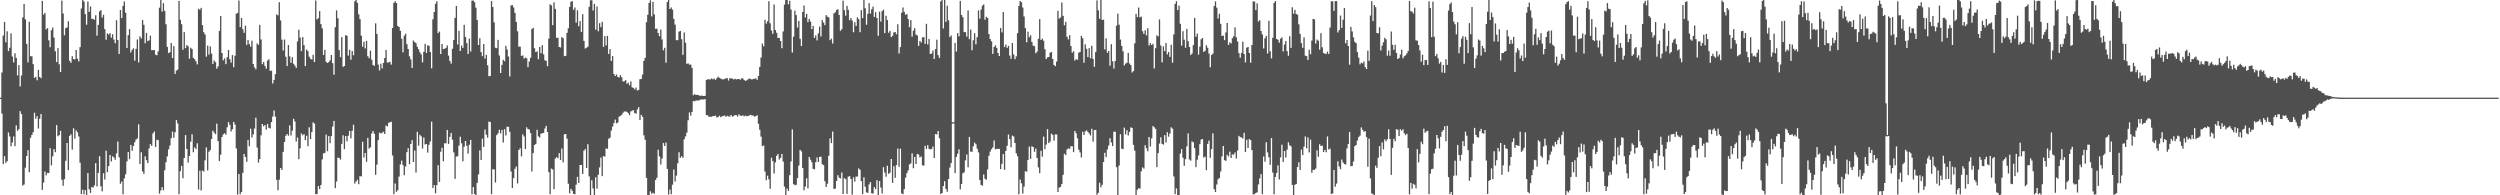 <svg xmlns="http://www.w3.org/2000/svg" width="1920" height="150"><path fill="#4f4f4f" d="M0 74.989h1v1H0zM1 55.701h1v31.483H1zM2 27.322h1v98.705H2zM3 16.869h1v103.055H3zM4 32.455h1v92.575H4zM5 24.021h1v99.785H5zM6 39.223h1v62.488H6zM7 36.674h1v68.148H7zM8 25.637h1v86.672H8zM9 43.419h1v66.004H9zM10 47.914h1v56.903H10zM11 40.936h1v71.291H11zM12 44.451h1v51.874H12zM13 57.907h1v42.573H13zM14 49.965h1v49.252H14zM15 66.426h1v18.927H15zM16 57.969h1v29.679H16zM17 13.344h1v129.149H17zM18 3.067h1v138.64H18zM19 14.852h1v113.941H19zM20 33.682h1v86.063H20zM21 47.937h1v67.359H21zM22 16.681h1v115.578H22zM23 43.185h1v62.657H23zM24 43.254h1v60.375H24zM25 49.278h1v52.245H25zM26 59.809h1v26.766H26zM27 58.962h1v32.296H27zM28 61.658h1v27.588H28zM29 53.634h1v45.084H29zM30 59.045h1v32.188H30zM31 60.075h1v27.512H31zM32 0.643h1v145.159H32zM33 11.286h1v128.975H33zM34 9.954h1v121.797H34zM35 22.588h1v112.099H35zM36 21.584h1v111.181H36zM37 30.997h1v101.911H37zM38 36.246h1v77.542H38zM39 23.232h1v103.795H39zM40 21.146h1v98.894H40zM41 28.816h1v85.738H41zM42 39.365h1v77.519H42zM43 47.66h1v48.416H43zM44 36.955h1v67.688H44zM45 49.356h1v54.429H45zM46 55.275h1v45.212H46zM47 0.437h1v137.587H47zM48 10.361h1v132.351H48zM49 27.145h1v110.483H49zM50 21.561h1v101.948H50zM51 21.087h1v88.75H51zM52 16.308h1v114.33H52zM53 46.747h1v57.61H53zM54 48.232h1v55.003H54zM55 43.147h1v71.737H55zM56 45.435h1v53.145H56zM57 45.598h1v60.847H57zM58 38.393h1v61.71H58zM59 45.062h1v56.516H59zM60 47.136h1v57.656H60zM61 36.202h1v88.753H61zM62 6.487h1v142.582H62zM63 0.053h1v145.66H63zM64 1.142h1v148.089H64zM65 10.87h1v135.104H65zM66 19.006h1v130.994H66zM67 1.197h1v131.694H67zM68 9.148h1v136.185H68zM69 4.914h1v143.195H69zM70 14.458h1v129.174H70zM71 14.481h1v129.712H71zM72 15.184h1v127.203H72zM73 11.735h1v113.529H73zM74 27.386h1v115.819H74zM75 19.096h1v113.642H75zM76 8.778h1v111.215H76zM77 7.784h1v135.292H77zM78 13.483h1v133.47H78zM79 11.291h1v121.785H79zM80 22.396h1v115.473H80zM81 30.537h1v85.184H81zM82 25.628h1v106.601H82zM83 26.507h1v101.032H83zM84 25.443h1v93.587H84zM85 28.896h1v95.134H85zM86 26.328h1v93.712H86zM87 30.402h1v90.462H87zM88 33.186h1v89.51H88zM89 15.555h1v102.243H89zM90 30.737h1v77.979H90zM91 41.437h1v79.38H91zM92 7.695h1v133.401H92zM93 13.866h1v125.548H93zM94 4.5h1v144.688H94zM95 1.144h1v135.85H95zM96 9.796h1v124.063H96zM97 36.811h1v87.128H97zM98 27.024h1v89.714H98zM99 22.318h1v99.947H99zM100 40.276h1v70.961H100zM101 38.285h1v77.464H101zM102 37.07h1v75.035H102zM103 46.603h1v62.653H103zM104 37.523h1v69.709H104zM105 30.302h1v75.987H105zM106 47.969h1v47.519H106zM107 27.919h1v98.096H107zM108 29.539h1v87.425H108zM109 15.305h1v116.315H109zM110 19.027h1v114.429H110zM111 33.16h1v86.873H111zM112 25.257h1v97.704H112zM113 31.604h1v93.628H113zM114 30.975h1v83.067H114zM115 27.379h1v83.298H115zM116 38.564h1v73.477H116zM117 38.464h1v64.021H117zM118 38.459h1v62.563H118zM119 41.991h1v70.845H119zM120 42.444h1v64.894H120zM121 39.468h1v68.192H121zM122 5.905h1v142.813H122zM123 0h1v146.356H123zM124 8.929h1v134.765H124zM125 2.394h1v143.712H125zM126 8.409h1v122.36H126zM127 18.624h1v105.994H127zM128 35.996h1v84.095H128zM129 40.748h1v73.928H129zM130 40.077h1v71.675H130zM131 32.95h1v73.2H131zM132 44.595h1v56.425H132zM133 35.383h1v70.396H133zM134 56.767h1v44.802H134zM135 54.169h1v38.038H135zM136 53.451h1v41.389H136zM137 0.732h1v148.418H137zM138 15.154h1v116.262H138zM139 18.597h1v108.791H139zM140 38.255h1v98.62H140zM141 24.664h1v96.672H141zM142 36.987h1v66.734H142zM143 34.63h1v79.792H143zM144 35.651h1v89.224H144zM145 45.101h1v74.653H145zM146 36.665h1v72.124H146zM147 37.681h1v65.468H147zM148 44.513h1v72.415H148zM149 45.458h1v67.732H149zM150 47.028h1v67.476H150zM151 49.454h1v60.577H151zM152 6.731h1v138.762H152zM153 7.459h1v123.593H153zM154 6.061h1v140.229H154zM155 19.322h1v111.673H155zM156 24.724h1v107.029H156zM157 26.493h1v96.656H157zM158 43.531h1v69.654H158zM159 35.026h1v95.832H159zM160 41.929h1v74.621H160zM161 35.628h1v79.634H161zM162 41.103h1v65.674H162zM163 49.196h1v51.211H163zM164 46.486h1v55.326H164zM165 47.701h1v55.333H165zM166 52.744h1v42.22H166zM167 51.002h1v57.338H167zM168 23.76h1v99.915H168zM169 12.222h1v106.612H169zM170 40.727h1v64.509H170zM171 46.262h1v56.928H171zM172 44.863h1v57.468H172zM173 49.265h1v54.168H173zM174 43.888h1v53.834H174zM175 38.416h1v55.406H175zM176 45.461h1v50.384H176zM177 48.065h1v52.882H177zM178 42.277h1v56.96H178zM179 51.608h1v42.021H179zM180 42.817h1v52.813H180zM181 10.556h1v103.47H181zM182 9.966h1v139.444H182zM183 0.428h1v133.222H183zM184 20.796h1v128.355H184zM185 13.737h1v133.731H185zM186 22.403h1v110.357H186zM187 25.17h1v93.117H187zM188 19.732h1v100.851H188zM189 34.451h1v89.817H189zM190 30.638h1v76.8H190zM191 33.904h1v78.444H191zM192 35.843h1v63.016H192zM193 31.21h1v74.431H193zM194 49.093h1v54.102H194zM195 51.766h1v47.02H195zM196 53.236h1v37.125H196zM197 33.341h1v79.943H197zM198 34.472h1v90.412H198zM199 19.098h1v103.049H199zM200 30.322h1v73.602H200zM201 49.271h1v45.951H201zM202 47.63h1v49.384H202zM203 50.638h1v45.434H203zM204 52.737h1v46.816H204zM205 46.561h1v48.595H205zM206 45.493h1v52.71H206zM207 54.426h1v44.271H207zM208 54.263h1v39.503H208zM209 64.11h1v25.409H209zM210 61.409h1v23.5H210zM211 56.962h1v32.71H211zM212 11.046h1v127.098H212zM213 11.826h1v134.223H213zM214 1.707h1v136.269H214zM215 15.66h1v113.371H215zM216 30.457h1v100.03H216zM217 38.761h1v77.874H217zM218 30.375h1v78.675H218zM219 43.593h1v60.632H219zM220 50.777h1v52.133H220zM221 34.559h1v69.707H221zM222 43.266h1v53.039H222zM223 48.161h1v55.859H223zM224 43.954h1v56.354H224zM225 48.962h1v42.291H225zM226 50.414h1v42.916H226zM227 52.112h1v56.636H227zM228 31.828h1v73.795H228zM229 22.76h1v99.515H229zM230 28.887h1v85.019H230zM231 39.283h1v63.225H231zM232 28.491h1v75.392H232zM233 34.676h1v68.35H233zM234 50.787h1v56.851H234zM235 38.065h1v66.253H235zM236 39.246h1v73.028H236zM237 43.593h1v54.134H237zM238 45.179h1v61.63H238zM239 45.653h1v55.802H239zM240 42.107h1v51.867H240zM241 47.644h1v47.269H241zM242 0.435h1v148.707H242zM243 14.944h1v134.1H243zM244 13.962h1v128.956H244zM245 8.514h1v136.738H245zM246 18.468h1v123.61H246zM247 21.739h1v100.677H247zM248 42.174h1v75.642H248zM249 38.28h1v79.11H249zM250 47.436h1v55.951H250zM251 48.379h1v67.757H251zM252 47.715h1v56.798H252zM253 46.344h1v63.649H253zM254 42.252h1v62.291H254zM255 48.544h1v48.638H255zM256 57.383h1v35.5H256zM257 20.911h1v123.591H257zM258 8.009h1v131.403H258zM259 14.03h1v107.043H259zM260 38.484h1v82.786H260zM261 43.888h1v78.675H261zM262 28.471h1v82H262zM263 51.299h1v52.575H263zM264 50.695h1v63.855H264zM265 26.958h1v77.493H265zM266 27.571h1v81.044H266zM267 42.721h1v61.536H267zM268 38.251h1v62.298H268zM269 45.863h1v60.433H269zM270 39.143h1v61.33H270zM271 42.467h1v53.339H271zM272 1.044h1v139.92H272zM273 0h1v139.366H273zM274 2.195h1v135.91H274zM275 10.95h1v130.529H275zM276 14.694h1v120.593H276zM277 27.372h1v108.153H277zM278 35.884h1v73.04H278zM279 32.041h1v88.954H279zM280 37.212h1v80.277H280zM281 31.348h1v92.898H281zM282 43.169h1v62.641H282zM283 44.698h1v69.435H283zM284 38.896h1v74.241H284zM285 45.861h1v56.617H285zM286 49.866h1v50.813H286zM287 50.654h1v52.044H287zM288 17.926h1v116.31H288zM289 26.051h1v100.343H289zM290 49.603h1v58.027H290zM291 54.048h1v47.81H291zM292 48.933h1v53.589H292zM293 52.535h1v49.446H293zM294 48.39h1v52.758H294zM295 44.582h1v58.35H295zM296 38.345h1v58.031H296zM297 48.017h1v49.084H297zM298 47.987h1v46.313H298zM299 47.479h1v46.427H299zM300 49.633h1v43.861H300zM301 21.444h1v97.931H301zM302 2.236h1v146.892H302zM303 0.851h1v140.094H303zM304 2.362h1v144.967H304zM305 19.965h1v126.125H305zM306 20.764h1v114.878H306zM307 23.68h1v102.634H307zM308 29.752h1v93.578H308zM309 40.155h1v86.665H309zM310 27.459h1v107.112H310zM311 25.916h1v101.987H311zM312 33.877h1v82.973H312zM313 37.612h1v76.139H313zM314 43.277h1v82.832H314zM315 45.616h1v64.985H315zM316 52.18h1v55.459H316zM317 31.091h1v93.33H317zM318 32.3h1v83.312H318zM319 33.172h1v99.35H319zM320 35.957h1v65.326H320zM321 37.766h1v74.129H321zM322 40.148h1v63.353H322zM323 41.819h1v62.872H323zM324 47.942h1v66.139H324zM325 39.832h1v65.772H325zM326 33.698h1v77.246H326zM327 40.606h1v69.993H327zM328 34.827h1v82.378H328zM329 35.165h1v76.038H329zM330 39.963h1v68.606H330zM331 52.467h1v40.954H331zM332 14.811h1v129.588H332zM333 9.229h1v132.953H333zM334 2.866h1v145.587H334zM335 0.957h1v141.202H335zM336 25.433h1v101.415H336zM337 24.28h1v115.39H337zM338 41.462h1v75.07H338zM339 33.781h1v79.663H339zM340 37.663h1v86.249H340zM341 37.436h1v72.573H341zM342 36.765h1v73.335H342zM343 34.856h1v64.919H343zM344 42.714h1v67.842H344zM345 46.811h1v58.295H345zM346 48.859h1v53.23H346zM347 37.473h1v69.824H347zM348 30.769h1v86.258H348zM349 13.71h1v123.639H349zM350 4.582h1v115.697H350zM351 34.133h1v85.807H351zM352 23.66h1v88.162H352zM353 39.143h1v65.875H353zM354 35.046h1v75.04H354zM355 36.795h1v87.05H355zM356 19.038h1v93.612H356zM357 28.395h1v79.913H357zM358 33.121h1v78.874H358zM359 41.453h1v76.542H359zM360 29.617h1v81.554H360zM361 39.581h1v67.896H361zM362 0.508h1v148.684H362zM363 0.368h1v143.307H363zM364 1.746h1v147.265H364zM365 5.864h1v144.136H365zM366 15.31h1v125.157H366zM367 34.547h1v99.462H367zM368 29.313h1v86.166H368zM369 40.015h1v82.825H369zM370 43.183h1v63.303H370zM371 33.776h1v79.142H371zM372 45.016h1v54.472H372zM373 42.153h1v61.247H373zM374 50.148h1v55.557H374zM375 58.53h1v34.841H375zM376 58.337h1v35.434H376zM377 0.815h1v148.345H377zM378 5.418h1v124.513H378zM379 17.148h1v112.987H379zM380 36.674h1v103.509H380zM381 37.038h1v66.734H381zM382 30.64h1v71.746H382zM383 42.632h1v57.036H383zM384 56.069h1v46.359H384zM385 49.853h1v49.881H385zM386 45.939h1v63.513H386zM387 47.056h1v52.179H387zM388 35.156h1v68.899H388zM389 38.026h1v59.263H389zM390 43.389h1v54.049H390zM391 58.701h1v42.571H391zM392 4.173h1v127.548H392zM393 3.946h1v140.449H393zM394 5.733h1v131.083H394zM395 9.931h1v119.723H395zM396 16.8h1v111.062H396zM397 24.076h1v116.814H397zM398 35.795h1v79.341H398zM399 35.859h1v78H399zM400 42.941h1v77.16H400zM401 42.551h1v60.648H401zM402 45h1v59.789H402zM403 44.206h1v70.24H403zM404 44.733h1v53.083H404zM405 51.505h1v47.594H405zM406 47.2h1v52.303H406zM407 44.415h1v57.789H407zM408 22.286h1v109.451H408zM409 21.35h1v96.182H409zM410 37.047h1v74.314H410zM411 39.993h1v70.538H411zM412 39.443h1v60.256H412zM413 45.458h1v59.297H413zM414 36.035h1v69.604H414zM415 40.919h1v61.794H415zM416 34.678h1v67.693H416zM417 41.732h1v60.346H417zM418 46.301h1v52.424H418zM419 46.758h1v49.931H419zM420 50.835h1v50.533H420zM421 29.642h1v102.522H421zM422 3.316h1v145.805H422zM423 4.12h1v125.358H423zM424 19.288h1v110.881H424zM425 1.81h1v143.509H425zM426 6.823h1v114.948H426zM427 29.045h1v91.563H427zM428 29.015h1v92.483H428zM429 36.102h1v81.511H429zM430 36.433h1v86.388H430zM431 28.512h1v85.555H431zM432 29.331h1v95.399H432zM433 43.121h1v60.039H433zM434 42.902h1v60.027H434zM435 25.211h1v81.332H435zM436 21.707h1v119.41H436zM437 5.338h1v143.163H437zM438 1.346h1v143.63H438zM439 0.861h1v145.653H439zM440 7.519h1v141.428H440zM441 5.791h1v143.383H441zM442 17.374h1v124.438H442zM443 7.951h1v127.892H443zM444 20.151h1v120.321H444zM445 16.138h1v110.604H445zM446 24.483h1v102.252H446zM447 10.918h1v122.753H447zM448 31.384h1v84.376H448zM449 37.271h1v77.219H449zM450 36.644h1v92.385H450zM451 35.861h1v74.905H451zM452 5.257h1v130.229H452zM453 0.199h1v149.801H453zM454 0.176h1v138.212H454zM455 8.073h1v136.617H455zM456 2.962h1v147.038H456zM457 22.735h1v113.42H457zM458 4.951h1v139.908H458zM459 24.001h1v110.218H459zM460 17.766h1v110.785H460zM461 20.819h1v100.222H461zM462 16.745h1v118.528H462zM463 35.999h1v83.85H463zM464 27.768h1v92.55H464zM465 34.884h1v79.146H465zM466 27.567h1v86.761H466zM467 41.398h1v65.152H467zM468 37.752h1v68.089H468zM469 46.774h1v53.468H469zM470 43.046h1v54.161H470zM471 56.852h1v37.681H471zM472 58.292h1v33.58H472zM473 57.264h1v37.439H473zM474 59.097h1v35.001H474zM475 59.468h1v30.19H475zM476 57.658h1v31.289H476zM477 59.322h1v28.904H477zM478 62.585h1v24.01H478zM479 62.405h1v23.273H479zM480 61.489h1v24.083H480zM481 64.309h1v21.662H481zM482 63.487h1v23.381H482zM483 65.497h1v22.928H483zM484 62.553h1v23.035H484zM485 67.094h1v17.837H485zM486 67.461h1v17.194H486zM487 68.639h1v18.222H487zM488 67.291h1v20.073H488zM489 69.518h1v14.539H489zM490 69.074h1v13.214H490zM491 60.823h1v31.412H491zM492 60.654h1v27.544H492zM493 57.294h1v32.406H493zM494 46.813h1v57.128H494zM495 44.458h1v62.927H495zM496 17.031h1v119.586H496zM497 11.369h1v138.631H497zM498 2.293h1v147.707H498zM499 0.179h1v146.75H499zM500 12.591h1v136.178H500zM501 1.382h1v146.649H501zM502 11.133h1v137.675H502zM503 22.133h1v116.178H503zM504 22.021h1v114.546H504zM505 25.406h1v89.576H505zM506 27.795h1v92.314H506zM507 22.673h1v103.696H507zM508 30.315h1v91.382H508zM509 38.667h1v71.231H509zM510 36.701h1v75.402H510zM511 48.111h1v61.371H511zM512 1.531h1v128.217H512zM513 0h1v149.403H513zM514 6.889h1v138.739H514zM515 5.722h1v143.426H515zM516 7.377h1v134.445H516zM517 14.534h1v115.685H517zM518 18.938h1v120.497H518zM519 30.856h1v104.017H519zM520 30.84h1v94.55H520zM521 24.264h1v92.696H521zM522 23.758h1v97.416H522zM523 30.103h1v89.89H523zM524 42.153h1v78.991H524zM525 24.911h1v82.073H525zM526 32.785h1v71.959H526zM527 49.056h1v52.808H527zM528 48.633h1v43.74H528zM529 49.656h1v36.736H529zM530 49.587h1v39.261H530zM531 52.132h1v33.808H531zM532 73.146h1v4.461H532zM533 72.288h1v5.553H533zM534 72.979h1v4.157H534zM535 72.805h1v4.434H535zM536 73.084h1v4.125H536zM537 73.615h1v3.156H537zM538 73.389h1v2.923H538zM539 73.572h1v2.889H539zM540 73.716h1v2.664H540zM541 73.602h1v2.479H541zM542 61.386h1v27.002H542zM543 60.928h1v27.658H543zM544 60.867h1v28.897H544zM545 61.047h1v28.569H545zM546 60.267h1v29.439H546zM547 60.878h1v28.244H547zM548 60.239h1v28.892H548zM549 61.4h1v27.4H549zM550 60.109h1v30.069H550zM551 58.894h1v31.071H551zM552 59.731h1v29.153H552zM553 60.338h1v29.641H553zM554 60.848h1v28.531H554zM555 61.034h1v28.022H555zM556 60.526h1v28.167H556zM557 60.285h1v29.407H557zM558 59.871h1v29.078H558zM559 61.901h1v27.498H559zM560 60.068h1v29.471H560zM561 60.173h1v28.084H561zM562 60.434h1v29.187H562zM563 61.02h1v28.098H563zM564 60.464h1v27.871H564zM565 61.011h1v27.427H565zM566 60.736h1v28.764H566zM567 60.679h1v27.105H567zM568 61.258h1v27.498H568zM569 60.237h1v28.862H569zM570 60.157h1v28.389H570zM571 61.402h1v27.99H571zM572 62.109h1v26.702H572zM573 61.672h1v27.629H573zM574 60.905h1v28.212H574zM575 60.246h1v28.327H575zM576 60.635h1v27.606H576zM577 61.143h1v27.526H577zM578 60.546h1v28.217H578zM579 60.496h1v29.094H579zM580 60.148h1v29.016H580zM581 61.354h1v27.162H581zM582 58.347h1v36.716H582zM583 51.389h1v48.297H583zM584 44.193h1v60.728H584zM585 33.472h1v78.75H585zM586 35.607h1v76.159H586zM587 15.198h1v116.548H587zM588 18.148h1v120.293H588zM589 16.333h1v118.629H589zM590 0.906h1v136.768H590zM591 17.931h1v127.077H591zM592 23.383h1v97.759H592zM593 25.962h1v97.759H593zM594 3.477h1v129.75H594zM595 23.03h1v101.694H595zM596 25.216h1v94.509H596zM597 29.203h1v89.075H597zM598 29.141h1v93.394H598zM599 31.476h1v89.828H599zM600 37.042h1v81.197H600zM601 24.145h1v99.966H601zM602 3.511h1v139.78H602zM603 0h1v149.984H603zM604 0.076h1v144.768H604zM605 3.31h1v143.326H605zM606 0.632h1v133.925H606zM607 7.299h1v116.688H607zM608 40.324h1v59.032H608zM609 28.152h1v113.276H609zM610 8.21h1v134.056H610zM611 11.641h1v130.27H611zM612 21.142h1v115.649H612zM613 16.095h1v111.05H613zM614 29.757h1v85.349H614zM615 35.387h1v80.868H615zM616 9.229h1v119.826H616zM617 4.177h1v141.989H617zM618 13.415h1v129.842H618zM619 10.645h1v126.319H619zM620 17.001h1v127.704H620zM621 14.486h1v106.015H621zM622 16.553h1v106.058H622zM623 22.378h1v102.229H623zM624 19.855h1v109.808H624zM625 29.07h1v101.014H625zM626 27.203h1v97.379H626zM627 31.036h1v89.908H627zM628 25.594h1v98.874H628zM629 20.448h1v100.004H629zM630 28.013h1v92.328H630zM631 15.356h1v110.673H631zM632 17.315h1v109.506H632zM633 19.292h1v119.883H633zM634 11.581h1v132.021H634zM635 12.804h1v128.306H635zM636 13.344h1v106.31H636zM637 30.812h1v75.477H637zM638 29.64h1v80.302H638zM639 33.46h1v67.585H639zM640 10.277h1v134.827H640zM641 9.425h1v135.438H641zM642 7.576h1v131.433H642zM643 7.143h1v127.42H643zM644 11.462h1v125.001H644zM645 23.632h1v113.431H645zM646 22.469h1v110.053H646zM647 0.517h1v148.531H647zM648 7.782h1v129.009H648zM649 12.044h1v125.534H649zM650 4.493h1v144.379H650zM651 7.51h1v128.176H651zM652 15.527h1v119.748H652zM653 13.82h1v123.63H653zM654 15.836h1v133.678H654zM655 24.77h1v111.49H655zM656 17.111h1v122.298H656zM657 19.915h1v115.638H657zM658 13.25h1v122.394H658zM659 14.713h1v114.603H659zM660 24.742h1v105.642H660zM661 7.766h1v131.339H661zM662 13.946h1v135.127H662zM663 0h1v136.187H663zM664 6.367h1v137.038H664zM665 19.013h1v128.702H665zM666 10.611h1v137.542H666zM667 2.385h1v139.27H667zM668 10.471h1v129.332H668zM669 7.132h1v141.286H669zM670 5.081h1v143.61H670zM671 13.019h1v130.714H671zM672 9.364h1v135.889H672zM673 13.802h1v124.585H673zM674 27.422h1v122.578H674zM675 8.97h1v130.064H675zM676 16.608h1v127.4H676zM677 8.51h1v140.069H677zM678 7.409h1v120.995H678zM679 25.372h1v107.146H679zM680 12.08h1v123.63H680zM681 15.406h1v111.865H681zM682 25.159h1v108.304H682zM683 23.744h1v108.924H683zM684 28.48h1v93.648H684zM685 27.56h1v112.898H685zM686 24.918h1v102.721H686zM687 24.596h1v112.021H687zM688 26.303h1v100.49H688zM689 18.642h1v95.445H689zM690 41.041h1v87.061H690zM691 36.138h1v78.045H691zM692 9.76h1v138.796H692zM693 5.711h1v143.443H693zM694 9.128h1v136.125H694zM695 11.293h1v125.216H695zM696 10.87h1v122.156H696zM697 14.66h1v116.203H697zM698 20.874h1v105.374H698zM699 15.397h1v110.142H699zM700 28.178h1v89.647H700zM701 23.57h1v105.676H701zM702 21.616h1v98.904H702zM703 26.566h1v99.38H703zM704 27.228h1v90.991H704zM705 35.211h1v83.495H705zM706 31.423h1v89.526H706zM707 32.68h1v87.466H707zM708 28.754h1v98.249H708zM709 28.468h1v98.718H709zM710 33.669h1v78.304H710zM711 18.304h1v96.065H711zM712 34.167h1v77.324H712zM713 29.876h1v84.39H713zM714 41.444h1v73.269H714zM715 41.151h1v73.303H715zM716 38.798h1v73.751H716zM717 45.289h1v76.079H717zM718 37.692h1v65.271H718zM719 30.471h1v72.778H719zM720 42.336h1v58.27H720zM721 44.444h1v61.726H721zM722 1.096h1v147.848H722zM723 0h1v148.292H723zM724 21.842h1v121.032H724zM725 0h1v139.151H725zM726 16.798h1v128.325H726zM727 4.397h1v142.914H727zM728 15.539h1v121.923H728zM729 28.484h1v100.256H729zM730 27.255h1v97.99H730zM731 93.897h1v1H731zM732 93.897h1v1H732zM733 32.973h1v99.991H733zM734 39.565h1v80.982H734zM735 25.461h1v92.584H735zM736 27.921h1v86.779H736zM737 0.643h1v144.802H737zM738 11.522h1v129.84H738zM739 13.19h1v119.929H739zM740 24.667h1v107.638H740zM741 24.662h1v98.515H741zM742 28.18h1v90.487H742zM743 8.047h1v120.437H743zM744 30.128h1v75.04H744zM745 22.687h1v93.685H745zM746 38.622h1v78.025H746zM747 30.917h1v81.462H747zM748 25.543h1v83.996H748zM749 34.062h1v76.727H749zM750 28.542h1v85.621H750zM751 7.956h1v109.073H751zM752 14.351h1v123.955H752zM753 7.331h1v134.672H753zM754 4.358h1v138.219H754zM755 3.367h1v130.599H755zM756 15.152h1v122.099H756zM757 12.909h1v125.127H757zM758 13.824h1v116.322H758zM759 26.168h1v93.468H759zM760 30.006h1v86.409H760zM761 31.767h1v82.801H761zM762 41.425h1v71.776H762zM763 36.026h1v71.872H763zM764 34.838h1v79.87H764zM765 36.752h1v77.638H765zM766 40.739h1v73.518H766zM767 43.016h1v71.387H767zM768 21.446h1v108.409H768zM769 24.905h1v100.964H769zM770 9.146h1v109.196H770zM771 36.079h1v94.306H771zM772 34.252h1v81.602H772zM773 36.765h1v75.184H773zM774 35.243h1v68.063H774zM775 42.716h1v64.017H775zM776 45.154h1v68.013H776zM777 33.005h1v71.147H777zM778 41.759h1v63.083H778zM779 45.474h1v64.34H779zM780 43.282h1v74.495H780zM781 25.424h1v94.585H781zM782 4.598h1v144.635H782zM783 0.829h1v137.047H783zM784 1.728h1v139H784zM785 5.8h1v142.845H785zM786 12.632h1v130.614H786zM787 21.625h1v109.876H787zM788 32.437h1v99.476H788zM789 24.319h1v98.537H789zM790 28.645h1v83.939H790zM791 27.097h1v94.981H791zM792 32.199h1v80.201H792zM793 35.069h1v77.823H793zM794 35.497h1v81.11H794zM795 40.887h1v73.273H795zM796 39.626h1v81.694H796zM797 29.796h1v98.78H797zM798 14.717h1v118.313H798zM799 30.709h1v85.063H799zM800 29.636h1v90.687H800zM801 31.304h1v73.586H801zM802 37.768h1v76.839H802zM803 45.293h1v65.768H803zM804 44.003h1v55.191H804zM805 43.767h1v66.123H805zM806 40.514h1v68.201H806zM807 39.876h1v62.795H807zM808 45.296h1v58.29H808zM809 49.855h1v58.11H809zM810 50.816h1v52.378H810zM811 47.308h1v55.972H811zM812 8.315h1v139.183H812zM813 14.262h1v129.851H813zM814 13.422h1v130.085H814zM815 1.923h1v139.407H815zM816 12.181h1v122.092H816zM817 19.439h1v98.633H817zM818 16.745h1v102.387H818zM819 28.203h1v86.61H819zM820 30.279h1v83.699H820zM821 27.038h1v87.223H821zM822 35.367h1v76.892H822zM823 40.494h1v71.888H823zM824 39.308h1v77.54H824zM825 46.5h1v54.04H825zM826 45.383h1v56.999H826zM827 45.992h1v60.247H827zM828 40.453h1v74.498H828zM829 39.91h1v77.132H829zM830 27.477h1v93.47H830zM831 29.347h1v71.84H831zM832 48.177h1v55.523H832zM833 34.039h1v66.914H833zM834 37.429h1v62.648H834zM835 43.863h1v57.384H835zM836 36.905h1v65.589H836zM837 44.765h1v59.295H837zM838 35.177h1v63.685H838zM839 45.245h1v63.575H839zM840 51.29h1v48.595H840zM841 40.031h1v59.782H841zM842 0.316h1v149.263H842zM843 7.956h1v140.117H843zM844 14.458h1v125.857H844zM845 0h1v143.859H845zM846 15.337h1v126.565H846zM847 15.074h1v109.357H847zM848 37.926h1v79.426H848zM849 29.512h1v91.186H849zM850 40.556h1v74.221H850zM851 39.043h1v72.728H851zM852 50.475h1v55.601H852zM853 33.948h1v75.459H853zM854 47.049h1v65.157H854zM855 52.636h1v48.524H855zM856 46.9h1v54.294H856zM857 19.688h1v108.734H857zM858 10.517h1v139.483H858zM859 18.947h1v108.205H859zM860 30.37h1v72.68H860zM861 35.289h1v78.91H861zM862 39.381h1v75.129H862zM863 50.24h1v47.755H863zM864 48.901h1v54.372H864zM865 48.116h1v51.879H865zM866 40.581h1v63.447H866zM867 48.747h1v52.538H867zM868 50.072h1v47.709H868zM869 55.666h1v42.616H869zM870 54.561h1v56.686H870zM871 33.348h1v82.383H871zM872 10.654h1v139.346H872zM873 13.177h1v132.529H873zM874 5.804h1v138.734H874zM875 13.351h1v131.495H875zM876 12.751h1v118.828H876zM877 23.971h1v104.612H877zM878 26.047h1v103.459H878zM879 23.183h1v88.338H879zM880 27.198h1v86.695H880zM881 21.632h1v94.559H881zM882 34.985h1v70.217H882zM883 33.151h1v79.407H883zM884 34.598h1v71.694H884zM885 33.662h1v63.147H885zM886 52.558h1v45.214H886zM887 37.015h1v61.973H887zM888 27.113h1v101.25H888zM889 27.951h1v89.599H889zM890 14.905h1v95.344H890zM891 34.994h1v70.501H891zM892 47.891h1v62.596H892zM893 35.641h1v75.434H893zM894 39.246h1v64.557H894zM895 33.018h1v76.47H895zM896 41.766h1v59.741H896zM897 39.899h1v65.049H897zM898 43.735h1v58.801H898zM899 34.378h1v63.428H899zM900 48.2h1v50.62H900zM901 26.413h1v109.126H901zM902 2.969h1v146.171H902zM903 0.918h1v143.767H903zM904 7.729h1v142.271H904zM905 4.321h1v145.679H905zM906 18.272h1v99.716H906zM907 35.023h1v79.446H907zM908 23.985h1v97.201H908zM909 30.489h1v96.839H909zM910 36.649h1v85.585H910zM911 22.163h1v90.263H911zM912 31.714h1v70.755H912zM913 36.12h1v86.375H913zM914 42.215h1v81.172H914zM915 41.036h1v67.562H915zM916 34.682h1v74.635H916zM917 13.705h1v100.023H917zM918 28.201h1v100.174H918zM919 25.818h1v96.899H919zM920 41.94h1v77.453H920zM921 35.786h1v74.955H921zM922 30.196h1v76.999H922zM923 29.182h1v77.56H923zM924 39.956h1v81.103H924zM925 38.969h1v81.291H925zM926 34.733h1v95.958H926zM927 36.642h1v73.838H927zM928 41.13h1v66.848H928zM929 51.627h1v69.575H929zM930 42.263h1v72.22H930zM931 41.19h1v61.247H931zM932 4.591h1v140.68H932zM933 1.055h1v146.457H933zM934 5.864h1v135.875H934zM935 14.211h1v123.491H935zM936 10.618h1v126.029H936zM937 18.262h1v113.413H937zM938 27.637h1v92.41H938zM939 27.345h1v84.802H939zM940 30.81h1v92.243H940zM941 24.957h1v98.613H941zM942 17.677h1v101.197H942zM943 34.504h1v85.642H943zM944 32.506h1v83.98H944zM945 33.332h1v88.016H945zM946 29.35h1v89.187H946zM947 27.894h1v90.874H947zM948 21.053h1v96.031H948zM949 28.651h1v93.127H949zM950 31.821h1v83.809H950zM951 40.787h1v63.536H951zM952 44.334h1v60.92H952zM953 40.62h1v64.967H953zM954 32.023h1v74.381H954zM955 41.453h1v60.586H955zM956 47.907h1v68.874H956zM957 36.633h1v70.673H957zM958 36.095h1v77.576H958zM959 40.681h1v66.1H959zM960 48.116h1v59.435H960zM961 34.536h1v80.755H961zM962 1.021h1v148.201H962zM963 1.206h1v147.951H963zM964 7.78h1v140.394H964zM965 2.547h1v145.184H965zM966 16.56h1v125.093H966zM967 15.486h1v121.502H967zM968 23.831h1v109.92H968zM969 26.454h1v122.623H969zM970 37.198h1v82.973H970zM971 29.416h1v94.811H971zM972 27.551h1v81.687H972zM973 41.093h1v75.96H973zM974 15.932h1v104.873H974zM975 39.432h1v87.169H975zM976 44.845h1v61.215H976zM977 28.972h1v103.594H977zM978 2.259h1v146.94H978zM979 0.803h1v135.083H979zM980 29.963h1v102.864H980zM981 30.592h1v96.377H981zM982 32.696h1v105.111H982zM983 29.679h1v91.206H983zM984 28.706h1v82.385H984zM985 39.521h1v84.855H985zM986 34.261h1v81.717H986zM987 31.423h1v89.54H987zM988 39.292h1v75.651H988zM989 42.792h1v66.491H989zM990 27.811h1v83.754H990zM991 36.747h1v75.612H991zM992 5.557h1v136.487H992zM993 10.487h1v139.513H993zM994 7.507h1v134.417H994zM995 10.773h1v130.536H995zM996 11.307h1v116.924H996zM997 18.695h1v105.951H997zM998 26.077h1v104.475H998zM999 33.126h1v81.769H999zM1000 36.731h1v82.367H1000zM1001 28.674h1v83.987H1001zM1002 42.764h1v62.048H1002zM1003 43.128h1v70.733H1003zM1004 46.097h1v59.43H1004zM1005 38.136h1v78.943H1005zM1006 41.656h1v65.605H1006zM1007 31.158h1v101.488H1007zM1008 14.468h1v115.974H1008zM1009 14.85h1v115.596H1009zM1010 33.426h1v96.022H1010zM1011 30.347h1v85.122H1011zM1012 31.359h1v89.13H1012zM1013 38.129h1v72.646H1013zM1014 25.433h1v86.747H1014zM1015 36.275h1v75.617H1015zM1016 40.7h1v76.07H1016zM1017 41.231h1v73.896H1017zM1018 41.437h1v75.491H1018zM1019 39.631h1v65.182H1019zM1020 41.441h1v73.324H1020zM1021 21.188h1v93.003H1021zM1022 0.991h1v148.07H1022zM1023 1.094h1v147.425H1023zM1024 8.4h1v122.174H1024zM1025 0.881h1v142.541H1025zM1026 0.886h1v140.139H1026zM1027 24.937h1v98.913H1027zM1028 23.119h1v104.72H1028zM1029 11.927h1v117.999H1029zM1030 21.476h1v101.071H1030zM1031 15.147h1v109.64H1031zM1032 6.191h1v119.787H1032zM1033 33.268h1v93.127H1033zM1034 30.723h1v83.259H1034zM1035 35.346h1v75.278H1035zM1036 49.67h1v51.664H1036zM1037 20.583h1v107.036H1037zM1038 24.152h1v103.305H1038zM1039 28.743h1v95.283H1039zM1040 32.156h1v80.137H1040zM1041 33.224h1v78.137H1041zM1042 40.027h1v67.913H1042zM1043 44.305h1v61.025H1043zM1044 49.418h1v54.777H1044zM1045 48.113h1v49.748H1045zM1046 48.706h1v50.916H1046zM1047 47.193h1v54.104H1047zM1048 51.501h1v49.155H1048zM1049 53.016h1v52.266H1049zM1050 38.898h1v89.137H1050zM1051 46.685h1v59.835H1051zM1052 11.936h1v125.051H1052zM1053 0.913h1v147.636H1053zM1054 16.184h1v133.015H1054zM1055 3.916h1v146.084H1055zM1056 5.527h1v121.705H1056zM1057 25.312h1v103.644H1057zM1058 25.671h1v95.525H1058zM1059 20.899h1v91.282H1059zM1060 38.777h1v81.177H1060zM1061 35.067h1v74.271H1061zM1062 32.423h1v82.241H1062zM1063 29.027h1v78.102H1063zM1064 30.183h1v78.382H1064zM1065 42.716h1v64.195H1065zM1066 38.828h1v60.382H1066zM1067 42.822h1v63.925H1067zM1068 24.195h1v110.172H1068zM1069 34.353h1v79.229H1069zM1070 38.271h1v68.306H1070zM1071 34.344h1v74.161H1071zM1072 40.675h1v58.517H1072zM1073 45.289h1v54.399H1073zM1074 44.618h1v59.865H1074zM1075 41.858h1v57.402H1075zM1076 38.079h1v62.344H1076zM1077 44.81h1v54.516H1077zM1078 43.236h1v59.181H1078zM1079 42.49h1v61.318H1079zM1080 40.956h1v61.751H1080zM1081 39.059h1v74.532H1081zM1082 0.726h1v148.499H1082zM1083 8.652h1v131.813H1083zM1084 8.915h1v135.96H1084zM1085 10.336h1v130.838H1085zM1086 5.873h1v136.047H1086zM1087 30.965h1v113.706H1087zM1088 31.263h1v83.284H1088zM1089 34.628h1v90.078H1089zM1090 38.743h1v79.451H1090zM1091 47.308h1v61.538H1091zM1092 41.979h1v68.766H1092zM1093 50.02h1v48.801H1093zM1094 46.136h1v55.875H1094zM1095 46.143h1v54.77H1095zM1096 49.869h1v50.627H1096zM1097 1.028h1v148.075H1097zM1098 6.152h1v127.233H1098zM1099 28.498h1v101.47H1099zM1100 1.27h1v128.32H1100zM1101 28.212h1v89.609H1101zM1102 43.098h1v71.11H1102zM1103 41.386h1v62.305H1103zM1104 44.822h1v61.38H1104zM1105 48.827h1v65.196H1105zM1106 47.507h1v57.558H1106zM1107 55.637h1v45.528H1107zM1108 49.869h1v50.037H1108zM1109 55.968h1v41.003H1109zM1110 45.488h1v63.017H1110zM1111 49.818h1v46.8H1111zM1112 8.068h1v127.915H1112zM1113 3.168h1v145.919H1113zM1114 1.886h1v145.512H1114zM1115 9.235h1v140.765H1115zM1116 16.608h1v118.363H1116zM1117 18.636h1v104.777H1117zM1118 26.349h1v108.416H1118zM1119 17.038h1v94.278H1119zM1120 40.917h1v78.121H1120zM1121 36.131h1v87.357H1121zM1122 29.691h1v89.139H1122zM1123 27.775h1v80.558H1123zM1124 48.923h1v63.289H1124zM1125 28.159h1v72.891H1125zM1126 30.579h1v73.653H1126zM1127 40.73h1v74.576H1127zM1128 17.725h1v121.145H1128zM1129 26.317h1v109.845H1129zM1130 5.324h1v118.24H1130zM1131 36.365h1v73.944H1131zM1132 52.251h1v45.93H1132zM1133 45.062h1v58.547H1133zM1134 42.545h1v62.726H1134zM1135 30.334h1v75.319H1135zM1136 31.142h1v69.684H1136zM1137 42.707h1v56.28H1137zM1138 35.271h1v66.914H1138zM1139 37.136h1v65.521H1139zM1140 40.043h1v59.773H1140zM1141 18.411h1v104.884H1141zM1142 9.032h1v139.911H1142zM1143 0h1v138.858H1143zM1144 15.363h1v122.873H1144zM1145 9.645h1v119.689H1145zM1146 13.14h1v124.466H1146zM1147 31.787h1v84.401H1147zM1148 17.956h1v109.24H1148zM1149 26.662h1v96.39H1149zM1150 31.892h1v81.742H1150zM1151 22.485h1v93.831H1151zM1152 46.415h1v63.408H1152zM1153 40.805h1v93.365H1153zM1154 40.723h1v86.283H1154zM1155 39.766h1v71.431H1155zM1156 39.146h1v74.793H1156zM1157 23.094h1v91.298H1157zM1158 27.946h1v103.944H1158zM1159 33.801h1v93.346H1159zM1160 30.551h1v90.034H1160zM1161 33.54h1v75.479H1161zM1162 28.377h1v77.807H1162zM1163 55.291h1v58.309H1163zM1164 40.35h1v71.023H1164zM1165 37.029h1v74.864H1165zM1166 38.599h1v73.488H1166zM1167 44.879h1v56.313H1167zM1168 42.59h1v74.04H1168zM1169 46.877h1v68.631H1169zM1170 33.492h1v80.011H1170zM1171 44.307h1v57.34H1171zM1172 9.737h1v127.766H1172zM1173 5.399h1v141.881H1173zM1174 1.998h1v146.466H1174zM1175 7.979h1v132.721H1175zM1176 13.602h1v120.941H1176zM1177 34.769h1v95.555H1177zM1178 26.294h1v96.411H1178zM1179 22.103h1v100.959H1179zM1180 34.332h1v93.617H1180zM1181 28.651h1v79.054H1181zM1182 30.803h1v78.002H1182zM1183 25.383h1v94.346H1183zM1184 33.472h1v87.633H1184zM1185 41.705h1v70.787H1185zM1186 37.637h1v68.876H1186zM1187 28.404h1v83.259H1187zM1188 24.3h1v101.957H1188zM1189 23.495h1v99.636H1189zM1190 33.238h1v85.539H1190zM1191 23.38h1v93.037H1191zM1192 34.335h1v77.427H1192zM1193 35.5h1v77.285H1193zM1194 48.248h1v60.723H1194zM1195 43.46h1v67.407H1195zM1196 50.304h1v57.215H1196zM1197 48.896h1v56.734H1197zM1198 46.25h1v64.493H1198zM1199 41.503h1v62.298H1199zM1200 44.641h1v56.377H1200zM1201 45.946h1v73.445H1201zM1202 3.218h1v146.5H1202zM1203 1.637h1v144.967H1203zM1204 0.874h1v146.965H1204zM1205 7.43h1v138.837H1205zM1206 4.392h1v131.54H1206zM1207 11.854h1v112.49H1207zM1208 27.328h1v104.999H1208zM1209 27.356h1v95.722H1209zM1210 40.105h1v95.727H1210zM1211 12.794h1v108.004H1211zM1212 30.105h1v82.882H1212zM1213 29.656h1v87.455H1213zM1214 29.411h1v80.89H1214zM1215 25.699h1v90.757H1215zM1216 41.164h1v69.776H1216zM1217 26.555h1v91.945H1217zM1218 6.155h1v141.389H1218zM1219 0.925h1v138.828H1219zM1220 7.278h1v140.039H1220zM1221 27.596h1v100.009H1221zM1222 14.63h1v114.653H1222zM1223 30.661h1v84.012H1223zM1224 31.547h1v80.366H1224zM1225 20.847h1v97.466H1225zM1226 31.007h1v85.688H1226zM1227 36.431h1v71.701H1227zM1228 31.169h1v78.315H1228zM1229 41.258h1v66.075H1229zM1230 43.27h1v65.104H1230zM1231 26.612h1v105.194H1231zM1232 8.118h1v134.736H1232zM1233 8.757h1v137.933H1233zM1234 2.367h1v141.005H1234zM1235 6.663h1v128.166H1235zM1236 7.077h1v125.054H1236zM1237 20.908h1v113.273H1237zM1238 17.029h1v106.253H1238zM1239 29.038h1v91.023H1239zM1240 47.539h1v58.341H1240zM1241 34.335h1v91.914H1241zM1242 26.477h1v86.642H1242zM1243 36.85h1v82.465H1243zM1244 33.03h1v78.608H1244zM1245 36.589h1v68.842H1245zM1246 45.82h1v60.039H1246zM1247 42.778h1v77.233H1247zM1248 19.215h1v106.931H1248zM1249 25.939h1v107.249H1249zM1250 32.405h1v104.656H1250zM1251 29.826h1v89.288H1251zM1252 26.04h1v90.151H1252zM1253 42.881h1v67.185H1253zM1254 41.769h1v69.513H1254zM1255 37.125h1v80.762H1255zM1256 36.086h1v77.434H1256zM1257 44.275h1v69.069H1257zM1258 42.478h1v57.349H1258zM1259 46.294h1v62.422H1259zM1260 36.411h1v75.136H1260zM1261 18.402h1v94.703H1261zM1262 2.584h1v146.647H1262zM1263 0.613h1v136.363H1263zM1264 4.074h1v144.674H1264zM1265 0.268h1v145.106H1265zM1266 12.305h1v128.473H1266zM1267 13.538h1v108.83H1267zM1268 24.715h1v99.121H1268zM1269 28.832h1v100.408H1269zM1270 27.015h1v90.629H1270zM1271 16.914h1v100.668H1271zM1272 43.497h1v71.6H1272zM1273 33.82h1v93.811H1273zM1274 31.116h1v88.499H1274zM1275 44.813h1v60.188H1275zM1276 41.24h1v69.952H1276zM1277 22.16h1v98.105H1277zM1278 17.86h1v112.641H1278zM1279 39.507h1v74.82H1279zM1280 35.36h1v73.783H1280zM1281 23.678h1v80.455H1281zM1282 41.114h1v67.626H1282zM1283 39.926h1v63.275H1283zM1284 32.78h1v70.279H1284zM1285 30.563h1v72.27H1285zM1286 29.606h1v75.537H1286zM1287 33.918h1v67.235H1287zM1288 38.779h1v65.164H1288zM1289 37.848h1v67.153H1289zM1290 44.781h1v60.764H1290zM1291 47.845h1v56.068H1291zM1292 3.857h1v138.036H1292zM1293 14.502h1v134.516H1293zM1294 1.575h1v145.962H1294zM1295 0.998h1v135.205H1295zM1296 15.875h1v119.334H1296zM1297 25.816h1v105.47H1297zM1298 30.363h1v90.673H1298zM1299 31.306h1v81.392H1299zM1300 27.58h1v83.847H1300zM1301 19.569h1v91.849H1301zM1302 30.038h1v85.681H1302zM1303 44.128h1v76.784H1303zM1304 31.911h1v82.479H1304zM1305 31.764h1v73.687H1305zM1306 35.195h1v70.796H1306zM1307 33.067h1v78.97H1307zM1308 26.662h1v83.676H1308zM1309 34.84h1v86.066H1309zM1310 25.983h1v83.369H1310zM1311 30.054h1v79.519H1311zM1312 39.331h1v60.224H1312zM1313 48.257h1v51.282H1313zM1314 43.08h1v60.007H1314zM1315 41.313h1v58.318H1315zM1316 43.309h1v55.26H1316zM1317 44.387h1v56.125H1317zM1318 39.317h1v64.916H1318zM1319 43.343h1v55.45H1319zM1320 41.798h1v61.54H1320zM1321 46.177h1v58.302H1321zM1322 0.446h1v148.913H1322zM1323 1.666h1v148.334H1323zM1324 9.304h1v136.919H1324zM1325 11.861h1v134.857H1325zM1326 6.166h1v140.593H1326zM1327 7.489h1v112.417H1327zM1328 26.772h1v95.358H1328zM1329 37.383h1v74.816H1329zM1330 29.086h1v89.373H1330zM1331 22.398h1v91.316H1331zM1332 30.805h1v79.982H1332zM1333 33.593h1v75.864H1333zM1334 43.206h1v78.606H1334zM1335 42.35h1v61.533H1335zM1336 41.693h1v58.798H1336zM1337 23.991h1v106.001H1337zM1338 23.641h1v100.295H1338zM1339 29.297h1v91.392H1339zM1340 25.358h1v94.342H1340zM1341 39.727h1v64.415H1341zM1342 43.884h1v63.802H1342zM1343 47.891h1v55.383H1343zM1344 28.562h1v79.043H1344zM1345 40.917h1v72.067H1345zM1346 43.332h1v66.251H1346zM1347 42.746h1v65.1H1347zM1348 43.703h1v54.896H1348zM1349 40.487h1v59.162H1349zM1350 37.994h1v63.328H1350zM1351 47.859h1v60.593H1351zM1352 7.496h1v131.035H1352zM1353 0.698h1v145.397H1353zM1354 0h1v146.752H1354zM1355 5.125h1v144.25H1355zM1356 14.889h1v110.622H1356zM1357 25.772h1v101.504H1357zM1358 21.254h1v93.408H1358zM1359 30.647h1v87.881H1359zM1360 43.545h1v63.138H1360zM1361 40.368h1v74.273H1361zM1362 25.838h1v84.58H1362zM1363 40.922h1v71.511H1363zM1364 37.012h1v67.661H1364zM1365 47.74h1v54.981H1365zM1366 55.605h1v47.343H1366zM1367 49.544h1v64.649H1367zM1368 16.239h1v125.056H1368zM1369 32.302h1v88.446H1369zM1370 15.9h1v93.092H1370zM1371 39.61h1v59.167H1371zM1372 37.981h1v61.687H1372zM1373 38.8h1v63.271H1373zM1374 33.783h1v69.947H1374zM1375 46.772h1v56.704H1375zM1376 34.254h1v68.901H1376zM1377 37.418h1v67.175H1377zM1378 38.763h1v64.761H1378zM1379 37.761h1v67.082H1379zM1380 39.562h1v58.819H1380zM1381 11.206h1v95.36H1381zM1382 3.861h1v145.5H1382zM1383 0.968h1v147.008H1383zM1384 13.156h1v136.844H1384zM1385 1.087h1v148.913H1385zM1386 10.142h1v134.585H1386zM1387 15.466h1v126.07H1387zM1388 9.842h1v113.357H1388zM1389 16.047h1v114.362H1389zM1390 30.107h1v102.6H1390zM1391 17.844h1v127.837H1391zM1392 22.62h1v115.683H1392zM1393 22.362h1v111.863H1393zM1394 23.19h1v97.716H1394zM1395 22.561h1v90.409H1395zM1396 36.205h1v82.479H1396zM1397 9.325h1v108.535H1397zM1398 14.834h1v134.743H1398zM1399 21.934h1v109.62H1399zM1400 16.376h1v109.714H1400zM1401 34.589h1v88.984H1401zM1402 22.971h1v105.624H1402zM1403 33.124h1v86.23H1403zM1404 33.247h1v86.741H1404zM1405 39.21h1v84.191H1405zM1406 34.948h1v81.165H1406zM1407 29.045h1v90.062H1407zM1408 33.117h1v92.815H1408zM1409 30.862h1v80.993H1409zM1410 24.774h1v97.105H1410zM1411 38.496h1v103.127H1411zM1412 7.063h1v136.745H1412zM1413 7.441h1v141.284H1413zM1414 4.628h1v131.204H1414zM1415 14.063h1v134.379H1415zM1416 8.585h1v128.972H1416zM1417 12.769h1v120.595H1417zM1418 15.699h1v106.855H1418zM1419 17.242h1v116.759H1419zM1420 16.154h1v107.631H1420zM1421 16.649h1v111.92H1421zM1422 20.801h1v109.828H1422zM1423 15.404h1v112.586H1423zM1424 22.536h1v94.41H1424zM1425 22.309h1v96.752H1425zM1426 32.222h1v88.599H1426zM1427 24.703h1v111H1427zM1428 11.082h1v119.377H1428zM1429 22.327h1v115.454H1429zM1430 14.376h1v120.565H1430zM1431 27.322h1v105.69H1431zM1432 12.719h1v107.883H1432zM1433 21.819h1v104.296H1433zM1434 21.902h1v105.537H1434zM1435 30.132h1v82.877H1435zM1436 26.106h1v91.343H1436zM1437 25.731h1v89.348H1437zM1438 24.358h1v100.78H1438zM1439 25.021h1v94.037H1439zM1440 25.756h1v96.981H1440zM1441 32.423h1v89.167H1441zM1442 4.346h1v145.303H1442zM1443 0.419h1v146.574H1443zM1444 3.033h1v143.733H1444zM1445 5.976h1v143.777H1445zM1446 12.268h1v134.333H1446zM1447 11.467h1v129.098H1447zM1448 79.372h1v25.219H1448zM1449 103.744h1v1H1449zM1450 12.561h1v91.952H1450zM1451 13.699h1v113.158H1451zM1452 27.173h1v106.008H1452zM1453 13.177h1v115.88H1453zM1454 26.392h1v95.312H1454zM1455 34.449h1v92.518H1455zM1456 28.64h1v83.841H1456zM1457 1.028h1v148.347H1457zM1458 11.822h1v125.761H1458zM1459 11.655h1v121.005H1459zM1460 21.95h1v117.901H1460zM1461 14.845h1v111.245H1461zM1462 23.676h1v101.133H1462zM1463 31.396h1v83.603H1463zM1464 36.909h1v79.341H1464zM1465 30.965h1v103.527H1465zM1466 20.478h1v96.166H1466zM1467 25.246h1v92.435H1467zM1468 21.636h1v99.439H1468zM1469 21.874h1v116.027H1469zM1470 25.763h1v104.466H1470zM1471 29.933h1v104.708H1471zM1472 6.567h1v128.375H1472zM1473 4.262h1v143.832H1473zM1474 4.571h1v130.041H1474zM1475 1.728h1v137.347H1475zM1476 5.635h1v129.863H1476zM1477 13.742h1v132.115H1477zM1478 22.428h1v120.742H1478zM1479 13.905h1v111.813H1479zM1480 27.885h1v93.648H1480zM1481 5.624h1v114.005H1481zM1482 16.91h1v105.802H1482zM1483 20.036h1v113.42H1483zM1484 12.238h1v108.18H1484zM1485 20.21h1v107.036H1485zM1486 24.042h1v104.424H1486zM1487 20.959h1v120.078H1487zM1488 17.425h1v113.417H1488zM1489 4.303h1v138.288H1489zM1490 21.384h1v113.55H1490zM1491 32.007h1v106.192H1491zM1492 13.719h1v105.889H1492zM1493 13.671h1v111.872H1493zM1494 15.054h1v122.692H1494zM1495 29.079h1v99.114H1495zM1496 21.867h1v115.601H1496zM1497 19.096h1v104.745H1497zM1498 21.423h1v120.323H1498zM1499 34.554h1v93.463H1499zM1500 7.475h1v126.546H1500zM1501 16.116h1v112.47H1501zM1502 14.978h1v134.173H1502zM1503 0h1v145.676H1503zM1504 0h1v144.372H1504zM1505 1.076h1v148.242H1505zM1506 5.802h1v128.457H1506zM1507 19.549h1v108.068H1507zM1508 16.878h1v112.57H1508zM1509 20.068h1v124.825H1509zM1510 18.693h1v115.651H1510zM1511 10.062h1v131.337H1511zM1512 6.622h1v117.331H1512zM1513 0.936h1v119.876H1513zM1514 17.384h1v112.978H1514zM1515 12.062h1v115.264H1515zM1516 9.732h1v128.416H1516zM1517 9.638h1v129.87H1517zM1518 7.26h1v135.134H1518zM1519 26.067h1v104.17H1519zM1520 29.173h1v91.321H1520zM1521 23.882h1v98.819H1521zM1522 15.91h1v111.54H1522zM1523 19.254h1v108.377H1523zM1524 21.08h1v101.236H1524zM1525 14.61h1v105.781H1525zM1526 19.56h1v106.622H1526zM1527 18.217h1v108.698H1527zM1528 17.976h1v101.765H1528zM1529 17.207h1v119.311H1529zM1530 22.499h1v99.119H1530zM1531 40.672h1v79.902H1531zM1532 11.508h1v129.398H1532zM1533 2.46h1v145.214H1533zM1534 2.115h1v146.196H1534zM1535 0.46h1v149.54H1535zM1536 1.213h1v148.306H1536zM1537 32.936h1v103.548H1537zM1538 27.953h1v95.402H1538zM1539 29.247h1v92.976H1539zM1540 28.173h1v92.662H1540zM1541 13.802h1v113.467H1541zM1542 28.613h1v104.589H1542zM1543 30.279h1v88.565H1543zM1544 32.966h1v108.16H1544zM1545 27.555h1v113.907H1545zM1546 24.795h1v100.929H1546zM1547 29.626h1v105.656H1547zM1548 22.547h1v95.667H1548zM1549 12.028h1v120.423H1549zM1550 34.328h1v86.001H1550zM1551 32.128h1v77.436H1551zM1552 33.831h1v86.178H1552zM1553 33.076h1v83.101H1553zM1554 32.073h1v84.054H1554zM1555 5.411h1v137.555H1555zM1556 4.591h1v137.21H1556zM1557 3.342h1v123.579H1557zM1558 16.459h1v110.346H1558zM1559 32.826h1v88.778H1559zM1560 20.922h1v102.389H1560zM1561 34.028h1v97.48H1561zM1562 0.24h1v149.107H1562zM1563 7.949h1v140.22H1563zM1564 0.879h1v143.527H1564zM1565 0.54h1v148.622H1565zM1566 0.707h1v147.562H1566zM1567 16.811h1v132.697H1567zM1568 29.723h1v111.774H1568zM1569 26.66h1v94.385H1569zM1570 24.548h1v99.112H1570zM1571 22.746h1v105.255H1571zM1572 17.681h1v96.338H1572zM1573 29.933h1v91.44H1573zM1574 32.146h1v83.3H1574zM1575 45.685h1v56.017H1575zM1576 38.777h1v79.87H1576zM1577 19.636h1v99.805H1577zM1578 0.323h1v147.727H1578zM1579 8.153h1v128.215H1579zM1580 6.983h1v130.302H1580zM1581 40.675h1v86.819H1581zM1582 33.955h1v88.615H1582zM1583 36.074h1v78.414H1583zM1584 33.685h1v89.293H1584zM1585 29.526h1v91.279H1585zM1586 26.15h1v119.279H1586zM1587 12.323h1v127.629H1587zM1588 18.029h1v120.682H1588zM1589 19.322h1v98.938H1589zM1590 35.195h1v79.583H1590zM1591 34.577h1v78.162H1591zM1592 10.716h1v130.137H1592zM1593 8.897h1v132.902H1593zM1594 0.133h1v141.169H1594zM1595 0h1v147.864H1595zM1596 12.103h1v125.85H1596zM1597 15.264h1v111.197H1597zM1598 25.113h1v103.271H1598zM1599 24.259h1v95.012H1599zM1600 19.185h1v95.848H1600zM1601 22.293h1v103.394H1601zM1602 22.849h1v92.383H1602zM1603 22.073h1v88.972H1603zM1604 24.671h1v86.489H1604zM1605 23.808h1v100.76H1605zM1606 0.851h1v128.32H1606zM1607 0.81h1v146.162H1607zM1608 15.134h1v134.315H1608zM1609 4.065h1v145.175H1609zM1610 14.509h1v116.567H1610zM1611 15.596h1v127.203H1611zM1612 22.831h1v97.285H1612zM1613 28.761h1v98.048H1613zM1614 32.78h1v96.727H1614zM1615 27.493h1v91.758H1615zM1616 32.048h1v86.029H1616zM1617 38.017h1v67.636H1617zM1618 41.968h1v63.037H1618zM1619 45.202h1v58.363H1619zM1620 31.263h1v85.512H1620zM1621 45.589h1v63.106H1621zM1622 1.3h1v133.106H1622zM1623 0h1v149.545H1623zM1624 2.502h1v146.601H1624zM1625 4.811h1v143.477H1625zM1626 4.694h1v135.988H1626zM1627 13.822h1v103.589H1627zM1628 8.585h1v132.087H1628zM1629 17.006h1v117.807H1629zM1630 33.476h1v76.908H1630zM1631 46.152h1v63.857H1631zM1632 33.792h1v79.112H1632zM1633 47.04h1v60.218H1633zM1634 50.343h1v48.64H1634zM1635 50.162h1v43.786H1635zM1636 55.083h1v48.029H1636zM1637 54.861h1v56.993H1637zM1638 48.292h1v56.379H1638zM1639 50.901h1v54.319H1639zM1640 55.524h1v44.768H1640zM1641 53.801h1v44.122H1641zM1642 60.143h1v31.357H1642zM1643 55.659h1v39.066H1643zM1644 58.262h1v33.005H1644zM1645 57.905h1v37.643H1645zM1646 62.368h1v32.211H1646zM1647 58.001h1v36.329H1647zM1648 63.032h1v29.442H1648zM1649 61.821h1v29.309H1649zM1650 61.416h1v29.382H1650zM1651 59.999h1v31.616H1651zM1652 43.522h1v54.543H1652zM1653 45.408h1v63.433H1653zM1654 44.897h1v65.102H1654zM1655 38.425h1v69.361H1655zM1656 37.58h1v76.352H1656zM1657 41.792h1v73.951H1657zM1658 36.415h1v73.937H1658zM1659 44.231h1v62.076H1659zM1660 42.261h1v59.263H1660zM1661 47.381h1v61.939H1661zM1662 42.142h1v64.639H1662zM1663 39.576h1v67.974H1663zM1664 45.323h1v71.234H1664zM1665 41.256h1v73.447H1665zM1666 41.176h1v69.286H1666zM1667 41.091h1v65.539H1667zM1668 40.755h1v67.308H1668zM1669 41.441h1v63.207H1669zM1670 43.428h1v64.987H1670zM1671 45.158h1v61.502H1671zM1672 40.066h1v64.069H1672zM1673 40.938h1v63.838H1673zM1674 46.818h1v61.886H1674zM1675 47.928h1v64.026H1675zM1676 43.625h1v70.565H1676zM1677 45.536h1v60.689H1677zM1678 39.269h1v70.176H1678zM1679 38.194h1v66.846H1679zM1680 43.055h1v64.092H1680zM1681 40.446h1v65.683H1681zM1682 47.621h1v59.421H1682zM1683 45.238h1v58.373H1683zM1684 45.511h1v61.158H1684zM1685 44.215h1v54.12H1685zM1686 43.423h1v63.484H1686zM1687 45.831h1v60.098H1687zM1688 46.415h1v59.281H1688zM1689 49.603h1v55.223H1689zM1690 47.145h1v52.19H1690zM1691 49.061h1v50.215H1691zM1692 49.633h1v48.595H1692zM1693 47.095h1v50.476H1693zM1694 46.829h1v51.556H1694zM1695 47.379h1v49.675H1695zM1696 50.436h1v47.178H1696zM1697 48.649h1v56.283H1697zM1698 47.566h1v54.211H1698zM1699 49.333h1v53.369H1699zM1700 50.18h1v56.066H1700zM1701 49.619h1v45.706H1701zM1702 50.175h1v46.313H1702zM1703 49.725h1v43.314H1703zM1704 44.673h1v52H1704zM1705 48.159h1v50.899H1705zM1706 50.414h1v44.255H1706zM1707 49.297h1v48.068H1707zM1708 48.28h1v48.176H1708zM1709 46.902h1v52.529H1709zM1710 43.24h1v54.861H1710zM1711 52.467h1v45.225H1711zM1712 46.605h1v50.101H1712zM1713 50.606h1v47.986H1713zM1714 53.275h1v46.677H1714zM1715 49.736h1v51.829H1715zM1716 52.336h1v45.31H1716zM1717 53.604h1v48.345H1717zM1718 50.988h1v47.455H1718zM1719 50.173h1v54.919H1719zM1720 48.983h1v52.591H1720zM1721 50.038h1v55.644H1721zM1722 51.251h1v48.306H1722zM1723 51.785h1v47.116H1723zM1724 50.821h1v45.615H1724zM1725 54.348h1v48.039H1725zM1726 53.737h1v49.414H1726zM1727 50.75h1v47.423H1727zM1728 50.551h1v50.714H1728zM1729 50.324h1v49.334H1729zM1730 53.027h1v46.539H1730zM1731 55.55h1v37.505H1731zM1732 53.487h1v40.634H1732zM1733 54.277h1v39.16H1733zM1734 58.862h1v34.221H1734zM1735 54.169h1v37.535H1735zM1736 53.561h1v40.124H1736zM1737 55.071h1v40.732H1737zM1738 54.174h1v36.56H1738zM1739 56.989h1v35.051H1739zM1740 58.971h1v34.786H1740zM1741 59.734h1v30.433H1741zM1742 60.006h1v33.534H1742zM1743 58.571h1v35.228H1743zM1744 59.214h1v36.725H1744zM1745 59.132h1v37.411H1745zM1746 62h1v27.908H1746zM1747 60.562h1v27.86H1747zM1748 63.81h1v26.228H1748zM1749 59.228h1v28.542H1749zM1750 60.081h1v27.718H1750zM1751 60.949h1v30.405H1751zM1752 60.516h1v30.954H1752zM1753 60.201h1v28.402H1753zM1754 61.157h1v27.874H1754zM1755 59.734h1v28.835H1755zM1756 60.537h1v30.128H1756zM1757 59.07h1v33.17H1757zM1758 58.063h1v35.532H1758zM1759 58.195h1v35.656H1759zM1760 60.917h1v32.623H1760zM1761 55.804h1v34.122H1761zM1762 55.721h1v36.134H1762zM1763 57.754h1v36.235H1763zM1764 58.45h1v38.096H1764zM1765 59.887h1v38.682H1765zM1766 58.488h1v38.43H1766zM1767 61.986h1v29.895H1767zM1768 60.423h1v27.654H1768zM1769 60.377h1v27.553H1769zM1770 62.787h1v24.292H1770zM1771 60.997h1v30.588H1771zM1772 62.716h1v27.608H1772zM1773 62.897h1v22.218H1773zM1774 68.102h1v17.077H1774zM1775 68.257h1v16.329H1775zM1776 66.705h1v17.091H1776zM1777 67.383h1v17.723H1777zM1778 68.202h1v14.434H1778zM1779 67.538h1v13.527H1779zM1780 69.308h1v10.927H1780zM1781 69.747h1v9.613H1781zM1782 70.205h1v9.696H1782zM1783 71.354h1v7.899H1783zM1784 71.526h1v6.468H1784zM1785 72.681h1v5.134H1785zM1786 73.254h1v3.875H1786zM1787 73.302h1v3.056H1787zM1788 73.576h1v3.131H1788zM1789 73.741h1v2.367H1789zM1790 74.146h1v1.607H1790zM1791 74.377h1v1.156H1791zM1792 74.599h1v1H1792zM1793 74.629h1v1H1793zM1794 74.718h1v1H1794zM1795 74.865h1v1H1795zM1796 74.927h1v1H1796zM1797 74.966h1v1H1797zM1798 74.982h1v1H1798zM1799 74.986h1v1H1799zM1800 74.991h1v1H1800zM1801 74.991h1v1H1801zM1802 74.986h1v1H1802zM1803 74.989h1v1H1803zM1804 74.989h1v1H1804zM1805 74.989h1v1H1805zM1806 74.991h1v1H1806zM1807 74.986h1v1H1807zM1808 74.991h1v1H1808zM1809 74.991h1v1H1809zM1810 74.991h1v1H1810zM1811 74.989h1v1H1811zM1812 74.991h1v1H1812zM1813 74.989h1v1H1813zM1814 74.989h1v1H1814zM1815 74.991h1v1H1815zM1816 74.989h1v1H1816zM1817 74.989h1v1H1817zM1818 74.989h1v1H1818zM1819 74.989h1v1H1819zM1820 74.986h1v1H1820zM1821 74.989h1v1H1821zM1822 74.986h1v1H1822zM1823 74.989h1v1H1823zM1824 74.989h1v1H1824zM1825 74.989h1v1H1825zM1826 74.989h1v1H1826zM1827 74.989h1v1H1827zM1828 74.986h1v1H1828zM1829 74.991h1v1H1829zM1830 74.989h1v1H1830zM1831 74.989h1v1H1831zM1832 74.989h1v1H1832zM1833 74.986h1v1H1833zM1834 74.991h1v1H1834zM1835 74.986h1v1H1835zM1836 74.989h1v1H1836zM1837 74.989h1v1H1837zM1838 74.989h1v1H1838zM1839 74.991h1v1H1839zM1840 74.991h1v1H1840zM1841 74.989h1v1H1841zM1842 74.986h1v1H1842zM1843 74.989h1v1H1843zM1844 74.989h1v1H1844zM1845 74.991h1v1H1845zM1846 74.986h1v1H1846zM1847 74.989h1v1H1847zM1848 74.989h1v1H1848zM1849 74.986h1v1H1849zM1850 74.984h1v1H1850zM1851 74.989h1v1H1851zM1852 74.989h1v1H1852zM1853 74.986h1v1H1853zM1854 74.986h1v1H1854zM1855 74.989h1v1H1855zM1856 74.986h1v1H1856zM1857 74.989h1v1H1857zM1858 74.986h1v1H1858zM1859 74.991h1v1H1859zM1860 74.989h1v1H1860zM1861 74.989h1v1H1861zM1862 74.991h1v1H1862zM1863 74.989h1v1H1863zM1864 74.989h1v1H1864zM1865 74.984h1v1H1865zM1866 74.989h1v1H1866zM1867 74.989h1v1H1867zM1868 74.989h1v1H1868zM1869 74.989h1v1H1869zM1870 74.989h1v1H1870zM1871 74.986h1v1H1871zM1872 74.989h1v1H1872zM1873 74.986h1v1H1873zM1874 74.991h1v1H1874zM1875 74.986h1v1H1875zM1876 74.991h1v1H1876zM1877 74.989h1v1H1877zM1878 74.989h1v1H1878zM1879 74.989h1v1H1879zM1880 74.986h1v1H1880zM1881 74.989h1v1H1881zM1882 74.989h1v1H1882zM1883 74.986h1v1H1883zM1884 74.989h1v1H1884zM1885 74.984h1v1H1885zM1886 74.986h1v1H1886zM1887 74.991h1v1H1887zM1888 74.986h1v1H1888zM1889 74.986h1v1H1889zM1890 74.989h1v1H1890zM1891 74.986h1v1H1891zM1892 74.989h1v1H1892zM1893 74.989h1v1H1893zM1894 74.989h1v1H1894zM1895 74.991h1v1H1895zM1896 74.989h1v1H1896zM1897 74.989h1v1H1897zM1898 74.986h1v1H1898zM1899 74.989h1v1H1899zM1900 74.989h1v1H1900zM1901 74.989h1v1H1901zM1902 74.991h1v1H1902zM1903 74.991h1v1H1903zM1904 74.991h1v1H1904zM1905 74.991h1v1H1905zM1906 74.989h1v1H1906zM1907 74.989h1v1H1907zM1908 74.989h1v1H1908zM1909 74.991h1v1H1909zM1910 74.989h1v1H1910zM1911 74.991h1v1H1911zM1912 74.986h1v1H1912zM1913 74.989h1v1H1913zM1914 74.989h1v1H1914zM1915 74.989h1v1H1915zM1916 74.989h1v1H1916zM1917 74.989h1v1H1917zM1918 74.991h1v1H1918zM1919 150h1v1H1919z"/></svg>